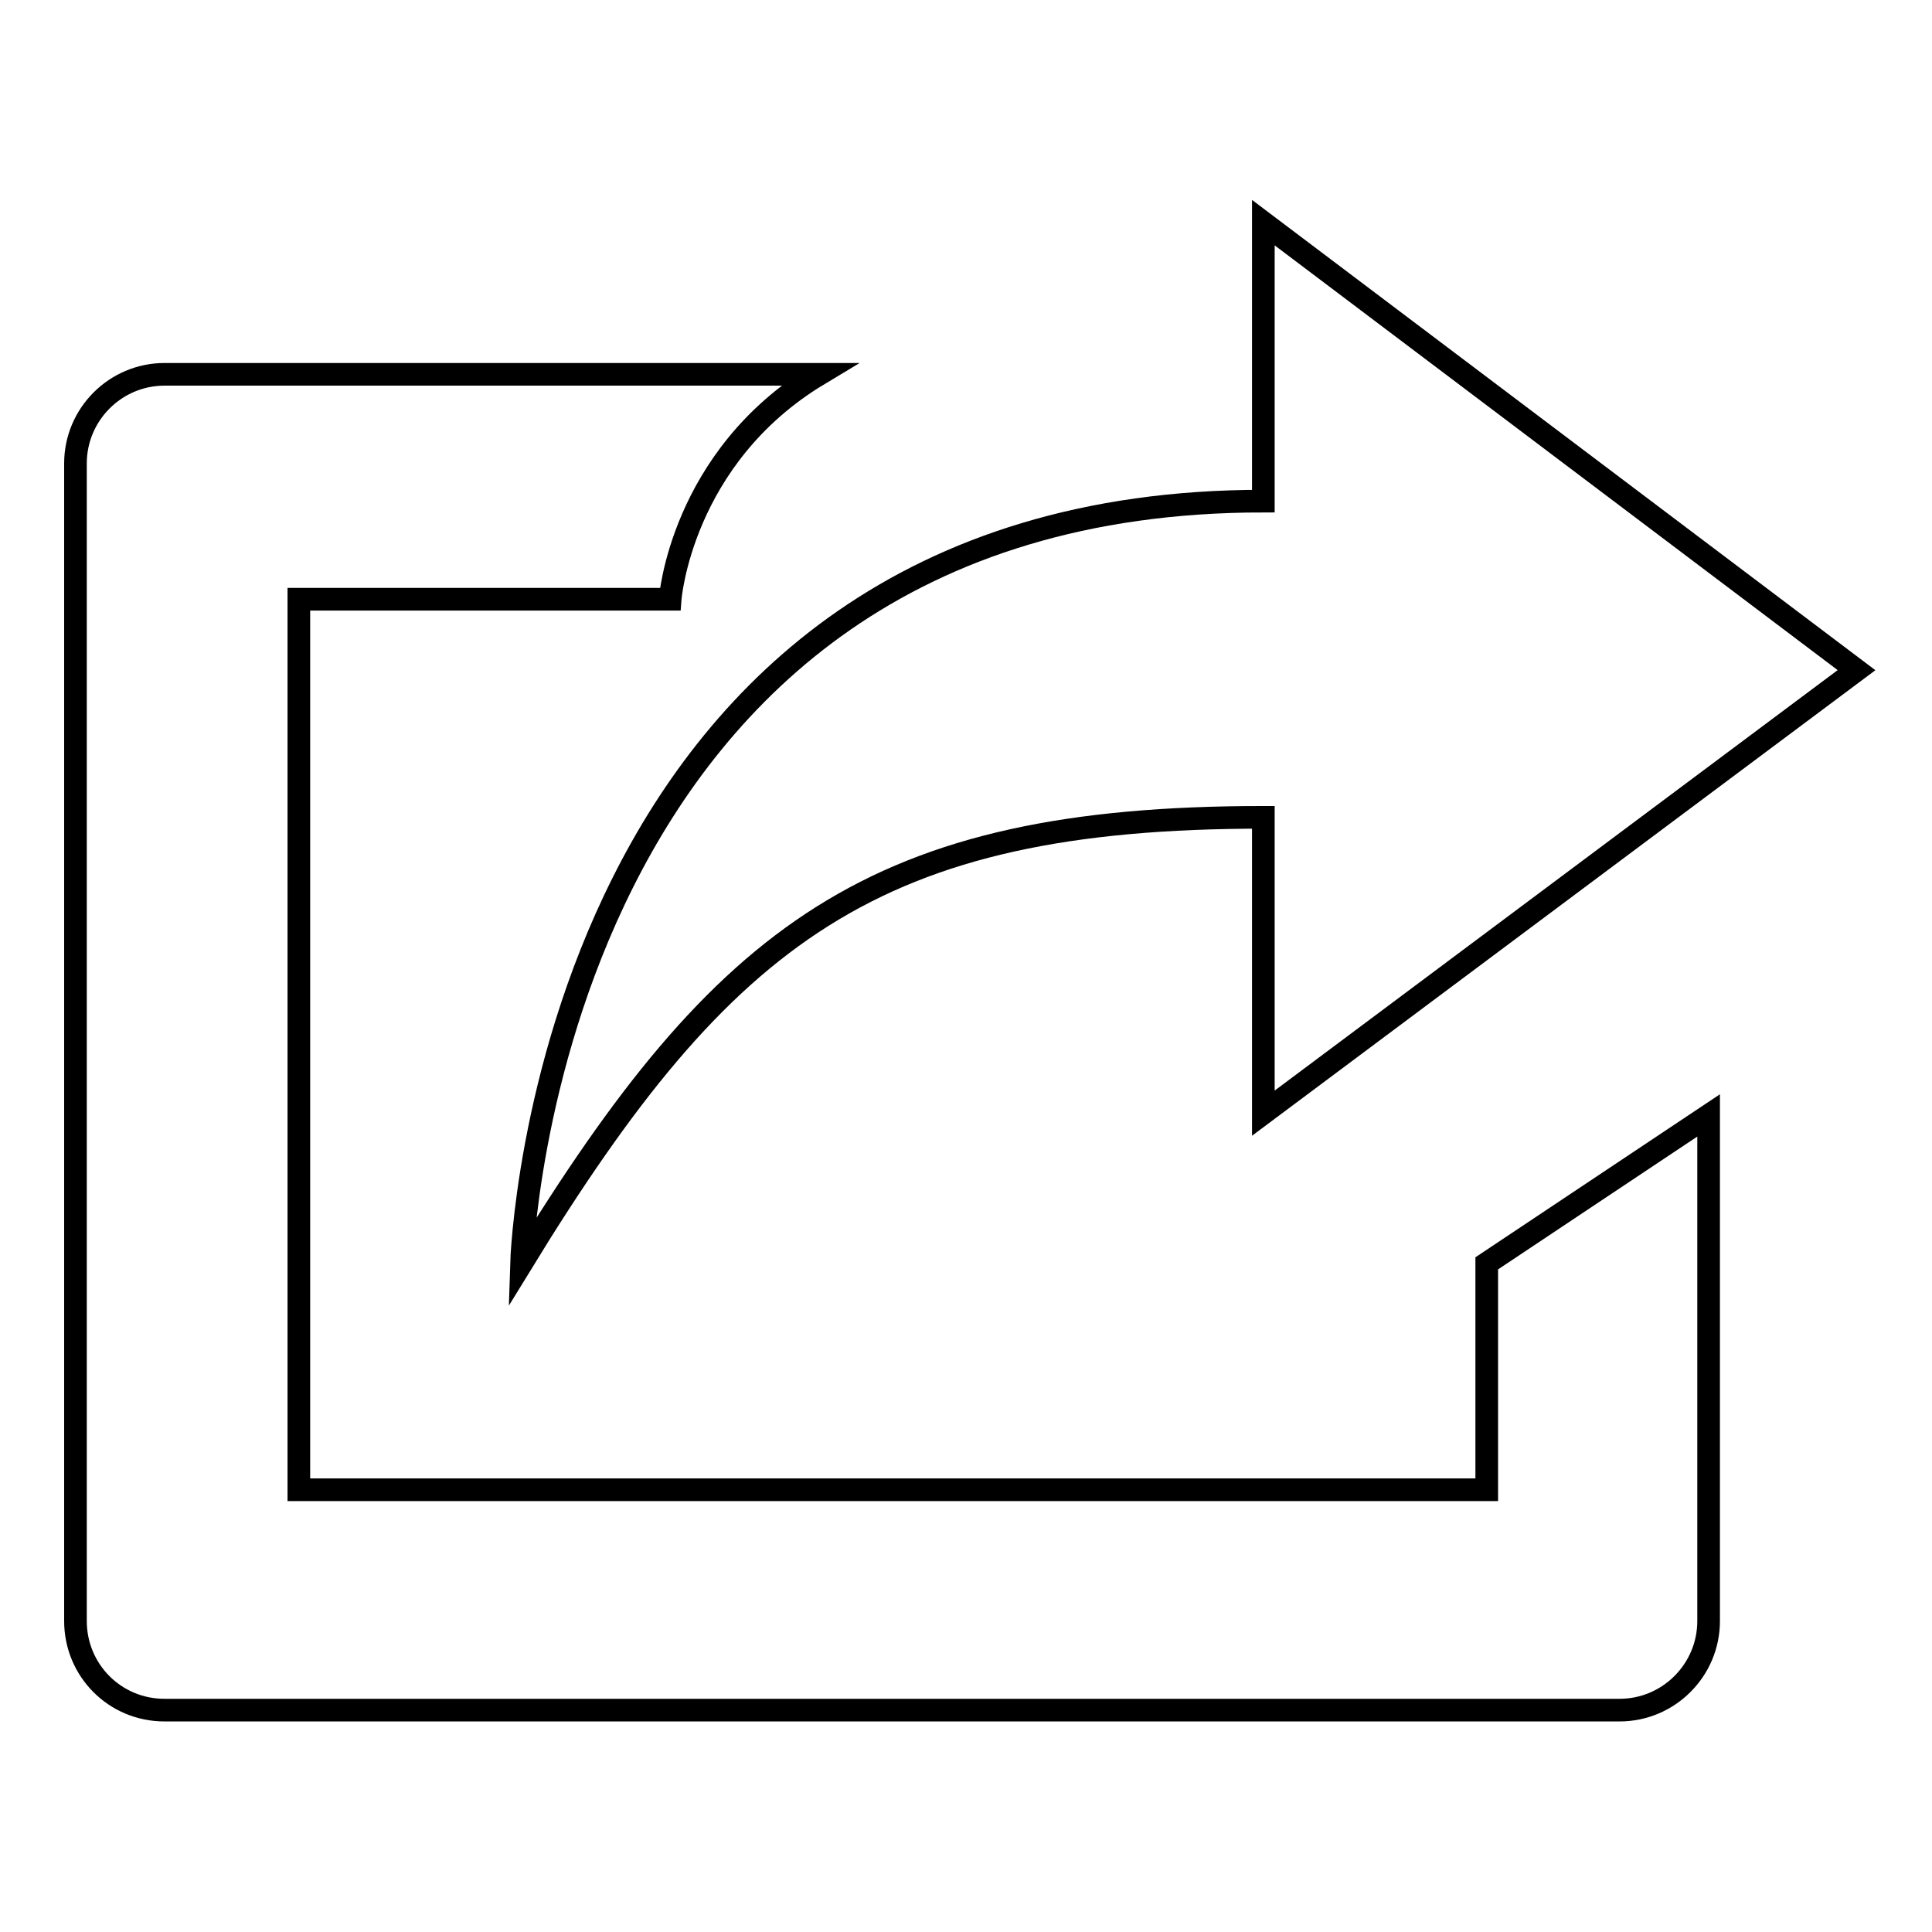 <?xml version="1.0" encoding="utf-8"?>
<!-- Svg Vector Icons : http://www.onlinewebfonts.com/icon -->
<!DOCTYPE svg PUBLIC "-//W3C//DTD SVG 1.1//EN" "http://www.w3.org/Graphics/SVG/1.1/DTD/svg11.dtd">
<svg version="1.1" xmlns="http://www.w3.org/2000/svg" xmlns:xlink="http://www.w3.org/1999/xlink" x="0px" y="0px" viewBox="0 0 256 256" enable-background="new 0 0 256 256" xml:space="preserve">
<g><g><path stroke-width="3" fill-opacity="0" stroke="#000000"  d="M197,197.4H39.6v-118h49.2c0,0,1.4-18.8,19.7-29.8H21.8c-6.5,0-11.8,5.3-11.8,11.8v153.4c0,6.5,5.2,11.8,11.8,11.8h192.8c6.5,0,11.8-5.3,11.8-11.8v-67L197,167.4L197,197.4L197,197.4z"/><path stroke-width="3" fill-opacity="0" stroke="#000000"  d="M167.4,66.4c-95.2,0-98.3,101-98.3,101c26.9-43.9,46.8-59.1,98.3-59.1v39.2L246,88.8l-78.6-59.3V66.4z"/></g></g>
</svg>